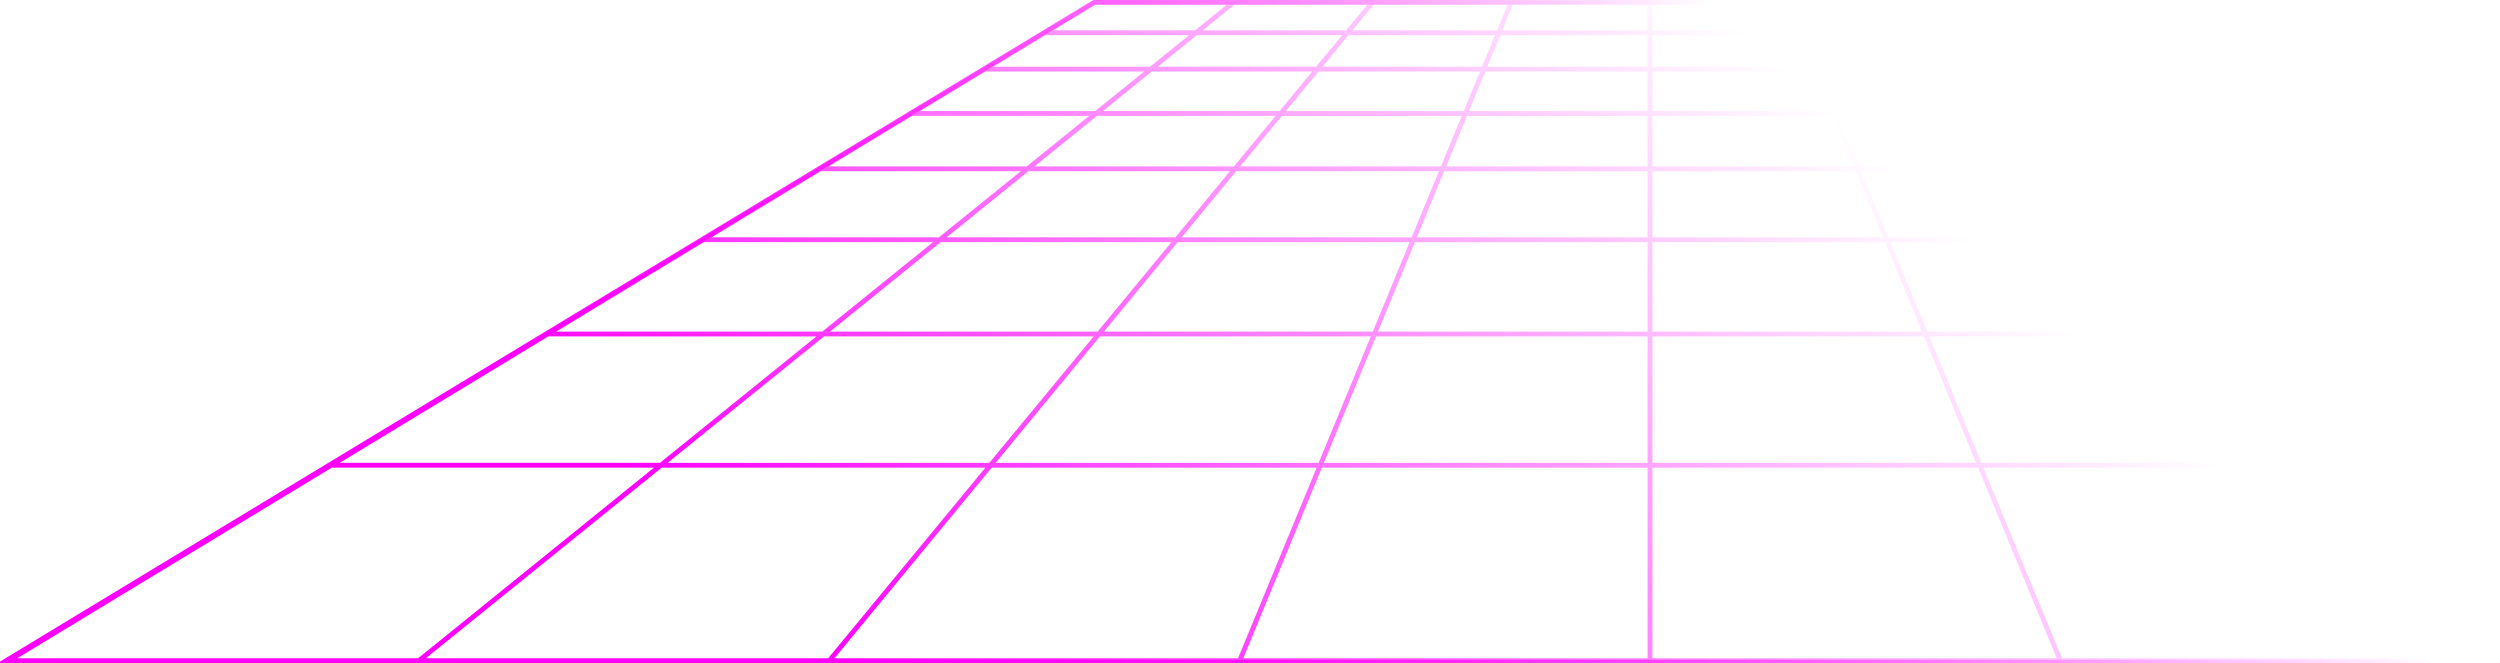 <?xml version="1.0" encoding="UTF-8" standalone="no"?>
<!-- Created with Inkscape (http://www.inkscape.org/) -->

<svg
   xmlns:dc="http://purl.org/dc/elements/1.1/"
   xmlns:cc="http://creativecommons.org/ns#"
   xmlns:rdf="http://www.w3.org/1999/02/22-rdf-syntax-ns#"
   xmlns:svg="http://www.w3.org/2000/svg"
   xmlns="http://www.w3.org/2000/svg"
   xmlns:xlink="http://www.w3.org/1999/xlink"
   xmlns:sodipodi="http://sodipodi.sourceforge.net/DTD/sodipodi-0.dtd"
   xmlns:inkscape="http://www.inkscape.org/namespaces/inkscape"
   width="250.009mm"
   height="66.311mm"
   viewBox="0 0 250.009 66.311"
   version="1.1"
   id="svg8"
   inkscape:version="0.92.4 5da689c313, 2019-01-14"
   sodipodi:docname="title-neon.svg">
  <defs
     id="defs2">
    <linearGradient
       inkscape:collect="always"
       id="linearGradient1025">
      <stop
         style="stop-color:#ff00ff;stop-opacity:1;"
         offset="0"
         id="stop1021" />
      <stop
         style="stop-color:#ff00ff;stop-opacity:0;"
         offset="1"
         id="stop1023" />
    </linearGradient>
    <linearGradient
       inkscape:collect="always"
       xlink:href="#linearGradient1025"
       id="linearGradient1027"
       x1="61.185"
       y1="253.341"
       x2="161.722"
       y2="175.583"
       gradientUnits="userSpaceOnUse"
       gradientTransform="matrix(1,0,0,0.704,0,61.228)" />
    <linearGradient
       inkscape:collect="always"
       xlink:href="#linearGradient1025"
       id="linearGradient1029"
       x1="61.185"
       y1="253.341"
       x2="161.722"
       y2="175.583"
       gradientUnits="userSpaceOnUse"
       gradientTransform="matrix(1,0,0,0.704,0,61.228)" />
  </defs>
  <sodipodi:namedview
     id="base"
     pagecolor="#ffffff"
     bordercolor="#666666"
     borderopacity="1.0"
     inkscape:pageopacity="0.0"
     inkscape:pageshadow="2"
     inkscape:zoom="0.7"
     inkscape:cx="550.87094"
     inkscape:cy="-100.28059"
     inkscape:document-units="mm"
     inkscape:current-layer="layer1"
     showgrid="false"
     inkscape:window-width="1918"
     inkscape:window-height="1078"
     inkscape:window-x="0"
     inkscape:window-y="0"
     inkscape:window-maximized="0"
     fit-margin-top="0"
     fit-margin-left="0"
     fit-margin-right="-80"
     fit-margin-bottom="0" />
  <g
     inkscape:label="Layer 1"
     inkscape:groupmode="layer"
     id="layer1"
     transform="translate(21.748,-173.442)">
    <path
       inkscape:connector-curvature="0"
       d="m 44.332,219.968 c 0,0 -24.183,19.544 -24.183,19.544 0,0 -41.036,0 -41.036,0 0,0 32.243,-19.544 32.243,-19.544 0,0 32.975,0 32.975,0 m 16.242,-13.126 c 0,0 -16.242,13.126 -16.242,13.126 0,0 -32.975,0 -32.975,0 0,0 21.656,-13.126 21.656,-13.126 0,0 27.561,0 27.561,0 m 11.661,-9.424 c 0,0 -11.661,9.424 -11.661,9.424 0,0 -27.561,0 -27.561,0 0,0 15.548,-9.424 15.548,-9.424 0,0 23.674,0 23.674,0 m 8.778,-7.094 c 0,0 -8.778,7.094 -8.778,7.094 0,0 -23.674,0 -23.674,0 0,0 11.704,-7.094 11.704,-7.094 0,0 20.748,0 20.748,0 m 6.847,-5.533 c 0,0 -6.847,5.533 -6.847,5.533 0,0 -20.748,0 -20.748,0 0,0 9.129,-5.533 9.129,-5.533 0,0 18.466,0 18.466,0 m 5.49,-4.437 c 0,0 -5.49,4.437 -5.49,4.437 0,0 -18.466,0 -18.466,0 0,0 7.32,-4.437 7.32,-4.437 0,0 16.636,0 16.636,0 m 4.5,-3.637 c 0,0 -4.5,3.637 -4.5,3.637 0,0 -16.636,0 -16.636,0 0,0 6,-3.637 6,-3.637 0,0 15.136,0 15.136,0 m 3.756,-3.035 c 0,0 -3.756,3.035 -3.756,3.035 0,0 -15.136,0 -15.136,0 0,0 5.007,-3.035 5.007,-3.035 0,0 13.884,0 13.884,0 m -24.298,46.286 c 0,0 -16.122,19.544 -16.122,19.544 0,0 -41.036,0 -41.036,0 0,0 24.183,-19.544 24.183,-19.544 0,0 32.975,0 32.975,0 m 10.828,-13.126 c 0,0 -10.828,13.126 -10.828,13.126 0,0 -32.975,0 -32.975,0 0,0 16.242,-13.126 16.242,-13.126 0,0 27.561,0 27.561,0 m 7.774,-9.424 c 0,0 -7.774,9.424 -7.774,9.424 0,0 -27.561,0 -27.561,0 0,0 11.661,-9.424 11.661,-9.424 0,0 23.674,0 23.674,0 m 5.852,-7.094 c 0,0 -5.852,7.094 -5.852,7.094 0,0 -23.674,0 -23.674,0 0,0 8.778,-7.094 8.778,-7.094 0,0 20.748,0 20.748,0 m 4.565,-5.533 c 0,0 -4.565,5.533 -4.565,5.533 0,0 -20.748,0 -20.748,0 0,0 6.847,-5.533 6.847,-5.533 0,0 18.466,0 18.466,0 m 3.66,-4.437 c 0,0 -3.66,4.437 -3.66,4.437 0,0 -18.466,0 -18.466,0 0,0 5.49,-4.437 5.49,-4.437 0,0 16.636,0 16.636,0 m 3,-3.637 c 0,0 -3,3.637 -3,3.637 0,0 -16.636,0 -16.636,0 0,0 4.5,-3.637 4.5,-3.637 0,0 15.136,0 15.136,0 m 2.504,-3.035 c 0,0 -2.504,3.035 -2.504,3.035 0,0 -15.136,0 -15.136,0 0,0 3.756,-3.035 3.756,-3.035 0,0 13.884,0 13.884,0 m -5.207,46.286 c 0,0 -8.061,19.544 -8.061,19.544 0,0 -41.036,0 -41.036,0 0,0 16.122,-19.544 16.122,-19.544 0,0 32.975,0 32.975,0 m 5.414,-13.126 c 0,0 -5.414,13.126 -5.414,13.126 0,0 -32.975,0 -32.975,0 0,0 10.828,-13.126 10.828,-13.126 0,0 27.561,0 27.561,0 m 3.887,-9.424 c 0,0 -3.887,9.424 -3.887,9.424 0,0 -27.561,0 -27.561,0 0,0 7.774,-9.424 7.774,-9.424 0,0 23.674,0 23.674,0 m 2.926,-7.094 c 0,0 -2.926,7.094 -2.926,7.094 0,0 -23.674,0 -23.674,0 0,0 5.852,-7.094 5.852,-7.094 0,0 20.748,0 20.748,0 m 2.282,-5.533 c 0,0 -2.282,5.533 -2.282,5.533 0,0 -20.748,0 -20.748,0 0,0 4.565,-5.533 4.565,-5.533 0,0 18.466,0 18.466,0 m 1.83,-4.437 c 0,0 -1.83,4.437 -1.83,4.437 0,0 -18.466,0 -18.466,0 0,0 3.66,-4.437 3.66,-4.437 0,0 16.636,0 16.636,0 m 1.5,-3.637 c 0,0 -1.5,3.637 -1.5,3.637 0,0 -16.636,0 -16.636,0 0,0 3,-3.637 3,-3.637 0,0 15.136,0 15.136,0 m 1.252,-3.035 c 0,0 -1.252,3.035 -1.252,3.035 0,0 -15.136,0 -15.136,0 0,0 2.504,-3.035 2.504,-3.035 0,0 13.884,0 13.884,0 m 13.884,46.286 c 0,0 0,19.544 0,19.544 0,0 -41.036,0 -41.036,0 0,0 8.061,-19.544 8.061,-19.544 0,0 32.975,0 32.975,0 m 0,-13.126 c 0,0 0,13.126 0,13.126 0,0 -32.975,0 -32.975,0 0,0 5.414,-13.126 5.414,-13.126 0,0 27.561,0 27.561,0 m 0,-9.424 c 0,0 0,9.424 0,9.424 0,0 -27.561,0 -27.561,0 0,0 3.887,-9.424 3.887,-9.424 0,0 23.674,0 23.674,0 m 0,-7.094 c 0,0 0,7.094 0,7.094 0,0 -23.674,0 -23.674,0 0,0 2.926,-7.094 2.926,-7.094 0,0 20.748,0 20.748,0 m 0,-5.533 c 0,0 0,5.533 0,5.533 0,0 -20.748,0 -20.748,0 0,0 2.282,-5.533 2.282,-5.533 0,0 18.466,0 18.466,0 m 0,-4.437 c 0,0 0,4.437 0,4.437 0,0 -18.466,0 -18.466,0 0,0 1.83,-4.437 1.83,-4.437 0,0 16.636,0 16.636,0 m 0,-3.637 c 0,0 0,3.637 0,3.637 0,0 -16.636,0 -16.636,0 0,0 1.5,-3.637 1.5,-3.637 0,0 15.136,0 15.136,0 m 0,-3.035 c 0,0 0,3.035 0,3.035 0,0 -15.136,0 -15.136,0 0,0 1.252,-3.035 1.252,-3.035 0,0 13.884,0 13.884,0 m 32.975,46.286 c 0,0 8.061,19.544 8.061,19.544 0,0 -41.036,0 -41.036,0 0,0 0,-19.544 0,-19.544 0,0 32.975,0 32.975,0 m -5.414,-13.126 c 0,0 5.414,13.126 5.414,13.126 0,0 -32.975,0 -32.975,0 0,0 0,-13.126 0,-13.126 0,0 27.561,0 27.561,0 m -3.887,-9.424 c 0,0 3.887,9.424 3.887,9.424 0,0 -27.561,0 -27.561,0 0,0 0,-9.424 0,-9.424 0,0 23.674,0 23.674,0 m -2.926,-7.094 c 0,0 2.926,7.094 2.926,7.094 0,0 -23.674,0 -23.674,0 0,0 0,-7.094 0,-7.094 0,0 20.748,0 20.748,0 m -2.282,-5.533 c 0,0 2.282,5.533 2.282,5.533 0,0 -20.748,0 -20.748,0 0,0 0,-5.533 0,-5.533 0,0 18.466,0 18.466,0 m -1.83,-4.437 c 0,0 1.83,4.437 1.83,4.437 0,0 -18.466,0 -18.466,0 0,0 0,-4.437 0,-4.437 0,0 16.636,0 16.636,0 m -1.5,-3.637 c 0,0 1.5,3.637 1.5,3.637 0,0 -16.636,0 -16.636,0 0,0 0,-3.637 0,-3.637 0,0 15.136,0 15.136,0 m -1.252,-3.035 c 0,0 1.252,3.035 1.252,3.035 0,0 -15.136,0 -15.136,0 0,0 0,-3.035 0,-3.035 0,0 13.884,0 13.884,0 m 52.066,46.286 c 0,0 16.122,19.544 16.122,19.544 0,0 -41.036,0 -41.036,0 0,0 -8.061,-19.544 -8.061,-19.544 0,0 32.975,0 32.975,0 m -10.828,-13.126 c 0,0 10.828,13.126 10.828,13.126 0,0 -32.975,0 -32.975,0 0,0 -5.414,-13.126 -5.414,-13.126 0,0 27.561,0 27.561,0 m -7.774,-9.424 c 0,0 7.774,9.424 7.774,9.424 0,0 -27.561,0 -27.561,0 0,0 -3.887,-9.424 -3.887,-9.424 0,0 23.674,0 23.674,0 m -5.852,-7.094 c 0,0 5.852,7.094 5.852,7.094 0,0 -23.674,0 -23.674,0 0,0 -2.926,-7.094 -2.926,-7.094 0,0 20.748,0 20.748,0 m -4.565,-5.533 c 0,0 4.565,5.533 4.565,5.533 0,0 -20.748,0 -20.748,0 0,0 -2.282,-5.533 -2.282,-5.533 0,0 18.466,0 18.466,0 m -3.66,-4.437 c 0,0 3.66,4.437 3.66,4.437 0,0 -18.466,0 -18.466,0 0,0 -1.83,-4.437 -1.83,-4.437 0,0 16.636,0 16.636,0 m -3,-3.637 c 0,0 3,3.637 3,3.637 0,0 -16.636,0 -16.636,0 0,0 -1.5,-3.637 -1.5,-3.637 0,0 15.136,0 15.136,0 m -2.504,-3.035 c 0,0 2.504,3.035 2.504,3.035 0,0 -15.136,0 -15.136,0 0,0 -1.252,-3.035 -1.252,-3.035 0,0 13.884,0 13.884,0 m 71.157,46.286 c 0,0 24.183,19.544 24.183,19.544 0,0 -41.036,0 -41.036,0 0,0 -16.122,-19.544 -16.122,-19.544 0,0 32.975,0 32.975,0 m -16.242,-13.126 c 0,0 16.242,13.126 16.242,13.126 0,0 -32.975,0 -32.975,0 0,0 -10.828,-13.126 -10.828,-13.126 0,0 27.561,0 27.561,0 m -11.661,-9.424 c 0,0 11.661,9.424 11.661,9.424 0,0 -27.561,0 -27.561,0 0,0 -7.774,-9.424 -7.774,-9.424 0,0 23.674,0 23.674,0 m -8.778,-7.094 c 0,0 8.778,7.094 8.778,7.094 0,0 -23.674,0 -23.674,0 0,0 -5.852,-7.094 -5.852,-7.094 0,0 20.748,0 20.748,0 m -6.847,-5.533 c 0,0 6.847,5.533 6.847,5.533 0,0 -20.748,0 -20.748,0 0,0 -4.565,-5.533 -4.565,-5.533 0,0 18.466,0 18.466,0 m -5.49,-4.437 c 0,0 5.49,4.437 5.49,4.437 0,0 -18.466,0 -18.466,0 0,0 -3.66,-4.437 -3.66,-4.437 0,0 16.636,0 16.636,0 m -4.5,-3.637 c 0,0 4.5,3.637 4.5,3.637 0,0 -16.636,0 -16.636,0 0,0 -3,-3.637 -3,-3.637 0,0 15.136,0 15.136,0 m -3.756,-3.035 c 0,0 3.756,3.035 3.756,3.035 0,0 -15.136,0 -15.136,0 0,0 -2.504,-3.035 -2.504,-3.035 0,0 13.884,0 13.884,0 m 90.248,46.286 c 0,0 32.243,19.544 32.243,19.544 0,0 -41.036,0 -41.036,0 0,0 -24.183,-19.544 -24.183,-19.544 0,0 32.975,0 32.975,0 m -21.656,-13.126 c 0,0 21.656,13.126 21.656,13.126 0,0 -32.975,0 -32.975,0 0,0 -16.242,-13.126 -16.242,-13.126 0,0 27.561,0 27.561,0 m -15.548,-9.424 c 0,0 15.548,9.424 15.548,9.424 0,0 -27.561,0 -27.561,0 0,0 -11.661,-9.424 -11.661,-9.424 0,0 23.674,0 23.674,0 m -11.704,-7.094 c 0,0 11.704,7.094 11.704,7.094 0,0 -23.674,0 -23.674,0 0,0 -8.778,-7.094 -8.778,-7.094 0,0 20.748,0 20.748,0 m -9.129,-5.533 c 0,0 9.129,5.533 9.129,5.533 0,0 -20.748,0 -20.748,0 0,0 -6.847,-5.533 -6.847,-5.533 0,0 18.466,0 18.466,0 m -7.32,-4.437 c 0,0 7.32,4.437 7.32,4.437 0,0 -18.466,0 -18.466,0 0,0 -5.49,-4.437 -5.49,-4.437 0,0 16.636,0 16.636,0 m -6,-3.637 c 0,0 6,3.637 6,3.637 0,0 -16.636,0 -16.636,0 0,0 -4.5,-3.637 -4.5,-3.637 0,0 15.136,0 15.136,0 m -5.007,-3.035 c 0,0 5.007,3.035 5.007,3.035 0,0 -15.136,0 -15.136,0 0,0 -3.756,-3.035 -3.756,-3.035 0,0 13.884,0 13.884,0"
       style="opacity:1;fill:none;fill-opacity:1;fill-rule:evenodd;stroke:url(#linearGradient1029);stroke-width:0.482;stroke-linecap:butt;stroke-linejoin:miter;stroke-miterlimit:4;stroke-dasharray:none;stroke-dashoffset:0;stroke-opacity:1;paint-order:normal"
       id="rect943" />
    <path
       style="opacity:1;fill:none;fill-opacity:1;fill-rule:evenodd;stroke:url(#linearGradient1027);stroke-width:0.482;stroke-linecap:butt;stroke-linejoin:miter;stroke-miterlimit:4;stroke-dasharray:none;stroke-dashoffset:0;stroke-opacity:1;paint-order:normal"
       d="M 87.664,173.665 H 198.849 l 109.046,65.995 H -21.382 Z"
       id="rect1010"
       inkscape:connector-curvature="0"
       sodipodi:nodetypes="ccccc" />
  </g>
</svg>
